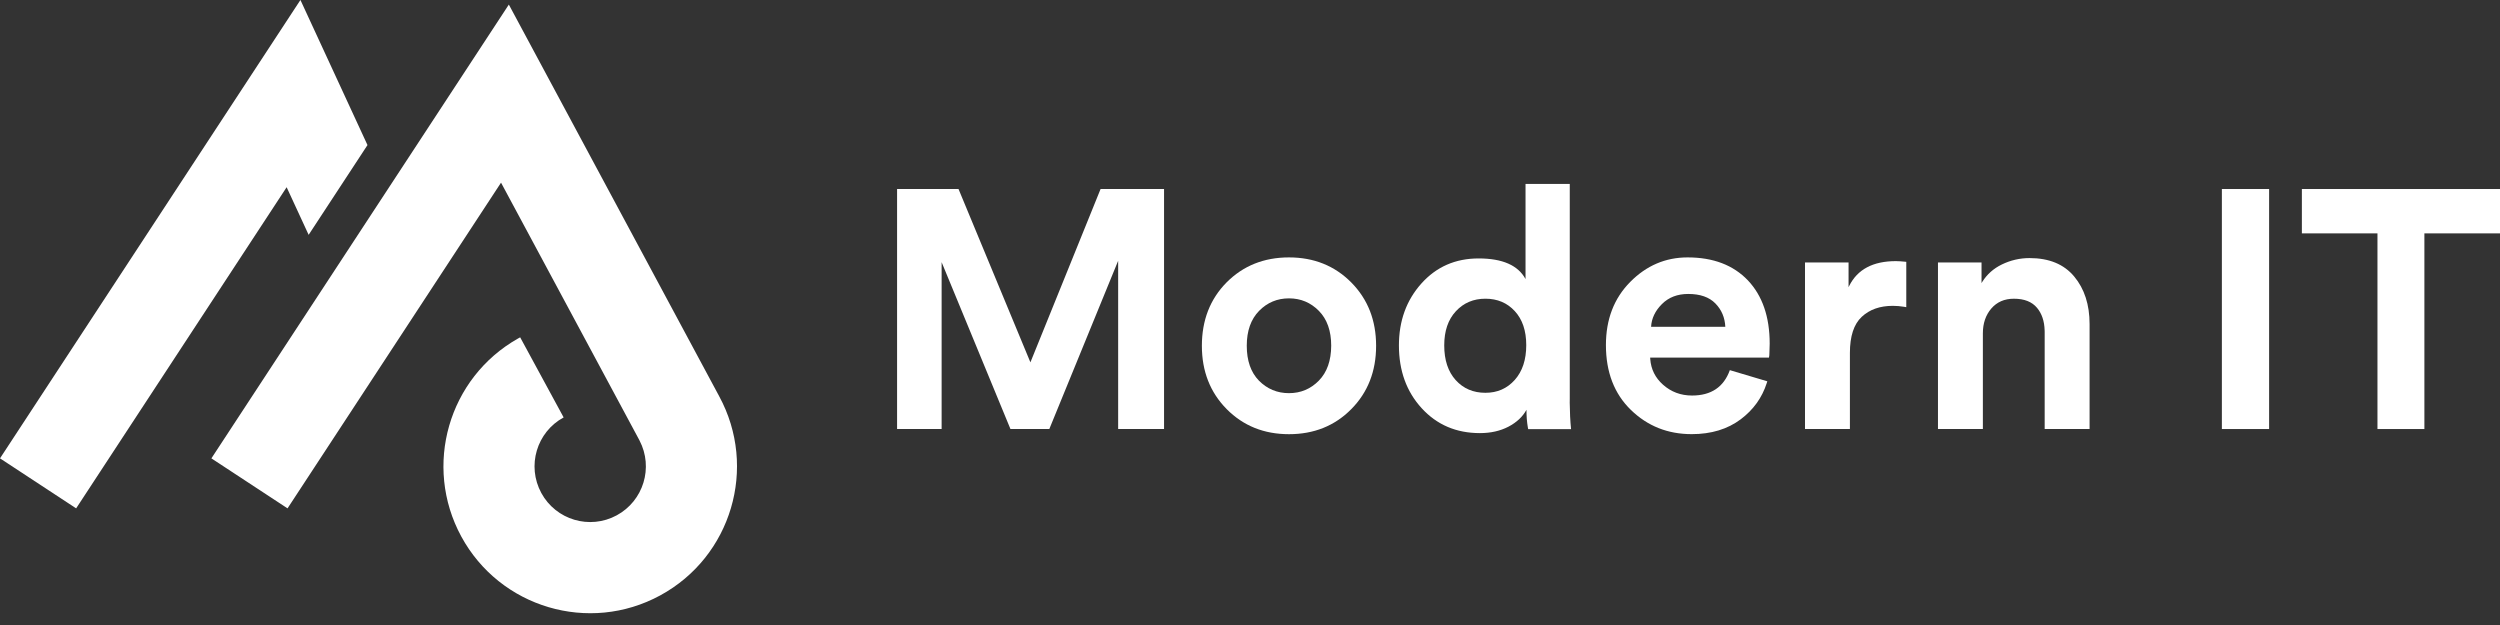 <svg width="160" height="40" viewBox="0 0 160 40" fill="none" xmlns="http://www.w3.org/2000/svg">
<rect x="0" y="0" width="160" height="40" fill="#333333" stroke="none"/>
<g clip-path="url(#clip0_62_534)">
<path d="M145.223 12.097H142.2V27.458H145.223V12.097Z" fill="white"/>
<path d="M82.493 16.474C80.895 16.474 79.561 17.008 78.497 18.078C77.444 19.146 76.92 20.498 76.92 22.131C76.92 23.764 77.45 25.113 78.508 26.184C79.567 27.251 80.895 27.788 82.495 27.788C84.093 27.788 85.424 27.254 86.482 26.184C87.54 25.116 88.071 23.764 88.071 22.131C88.071 20.498 87.54 19.149 86.482 18.078C85.421 17.008 84.09 16.474 82.493 16.474ZM84.406 24.361C83.881 24.895 83.244 25.162 82.493 25.162C81.744 25.162 81.101 24.895 80.571 24.361C80.052 23.827 79.793 23.084 79.793 22.128C79.793 21.175 80.057 20.432 80.582 19.895C81.107 19.361 81.744 19.095 82.495 19.095C83.244 19.095 83.881 19.361 84.408 19.895C84.933 20.429 85.197 21.172 85.197 22.128C85.192 23.081 84.93 23.824 84.406 24.361Z" fill="white"/>
<path d="M147.32 12.097V14.936H152.158V27.458H155.161V14.936H160V12.097H147.32Z" fill="white"/>
<path d="M118.348 18.299L118.308 18.38V16.799H115.52V27.458H118.394V22.585C118.394 21.517 118.646 20.748 119.151 20.277C119.656 19.806 120.318 19.574 121.139 19.574C121.38 19.574 121.618 19.594 121.859 19.634L122.002 19.66V16.756C121.715 16.727 121.492 16.712 121.334 16.712C119.871 16.712 118.876 17.241 118.348 18.299Z" fill="white"/>
<path d="M129.887 16.517C129.267 16.517 128.676 16.655 128.114 16.928C127.586 17.186 127.176 17.551 126.875 18.024L126.818 18.119V16.799H124.03V27.458H126.904V21.328C126.904 20.693 127.084 20.165 127.443 19.746C127.804 19.327 128.286 19.118 128.891 19.118C129.554 19.118 130.047 19.313 130.371 19.703C130.678 20.07 130.839 20.55 130.856 21.135L130.859 21.241V27.458H133.733V20.742C133.733 19.499 133.406 18.486 132.749 17.697C132.092 16.908 131.14 16.517 129.887 16.517Z" fill="white"/>
<path d="M65.946 23.19L61.345 12.097H57.413V27.458H60.264V16.779L64.669 27.458H67.156L71.562 16.689V27.458H74.499V12.097H70.437L65.946 23.19Z" fill="white"/>
<path d="M108.005 16.474C106.594 16.474 105.369 16.997 104.334 18.044C103.296 19.092 102.779 20.438 102.779 22.085C102.779 23.819 103.313 25.202 104.377 26.235C105.441 27.268 106.737 27.785 108.266 27.785C109.52 27.785 110.566 27.466 111.41 26.832C112.219 26.221 112.772 25.452 113.07 24.522L113.108 24.404L110.71 23.689C110.32 24.771 109.514 25.314 108.289 25.314C107.569 25.314 106.95 25.081 106.431 24.619C105.934 24.177 105.665 23.632 105.616 22.981L105.61 22.886H113.214L113.237 22.734C113.237 22.648 113.24 22.533 113.248 22.387C113.257 22.243 113.26 22.111 113.26 21.996C113.26 20.277 112.795 18.928 111.866 17.944C110.931 16.965 109.646 16.474 108.005 16.474ZM105.67 20.914C105.699 20.38 105.929 19.895 106.362 19.462C106.795 19.029 107.354 18.813 108.045 18.813C108.808 18.813 109.388 19.014 109.783 19.419C110.179 19.823 110.392 20.323 110.42 20.914H105.67V20.914Z" fill="white"/>
<path d="M100.465 25.529V11.773H97.634V17.86C97.158 16.979 96.157 16.54 94.631 16.54C93.148 16.54 91.926 17.074 90.968 18.145C90.01 19.215 89.531 20.535 89.531 22.108C89.531 23.727 90.016 25.064 90.988 26.126C91.96 27.188 93.202 27.719 94.714 27.719C95.405 27.719 96.013 27.581 96.538 27.309C97.063 27.033 97.45 26.674 97.694 26.227C97.694 26.637 97.723 27.007 97.78 27.34L97.803 27.464H100.548C100.496 26.95 100.467 26.384 100.462 25.77L100.465 25.529ZM96.945 24.315C96.455 24.863 95.83 25.139 95.067 25.139C94.289 25.139 93.656 24.869 93.165 24.327C92.675 23.784 92.431 23.044 92.431 22.105C92.431 21.181 92.68 20.452 93.177 19.918C93.673 19.384 94.304 19.117 95.067 19.117C95.83 19.117 96.458 19.381 96.945 19.91C97.433 20.438 97.68 21.164 97.68 22.088C97.68 23.024 97.433 23.767 96.945 24.315Z" fill="white"/>
<path d="M19.753 15.03L23.519 9.285L19.231 0.006L19.229 0L19.223 0.006L13.242 9.13L0 29.335L4.873 32.535L13.242 19.766L18.345 11.982L19.753 15.03Z" fill="white"/>
<path d="M46.029 25.363L32.566 0.293L23.806 13.656L13.529 29.335L18.402 32.535L23.806 24.292L32.066 11.69L40.909 28.152L40.932 28.198C41.83 29.92 41.184 32.05 39.472 32.98C37.743 33.918 35.58 33.278 34.642 31.548C33.704 29.817 34.344 27.653 36.073 26.715L33.291 21.589L33.156 21.663C28.699 24.177 27.07 29.814 29.52 34.332C31.995 38.892 37.697 40.583 42.254 38.106C46.815 35.629 48.504 29.923 46.029 25.363Z" fill="white"/>
</g>
<defs>
<clipPath id="clip0_62_534">
<rect width="160" height="39.245" fill="white"/>
</clipPath>
</defs>
</svg>
